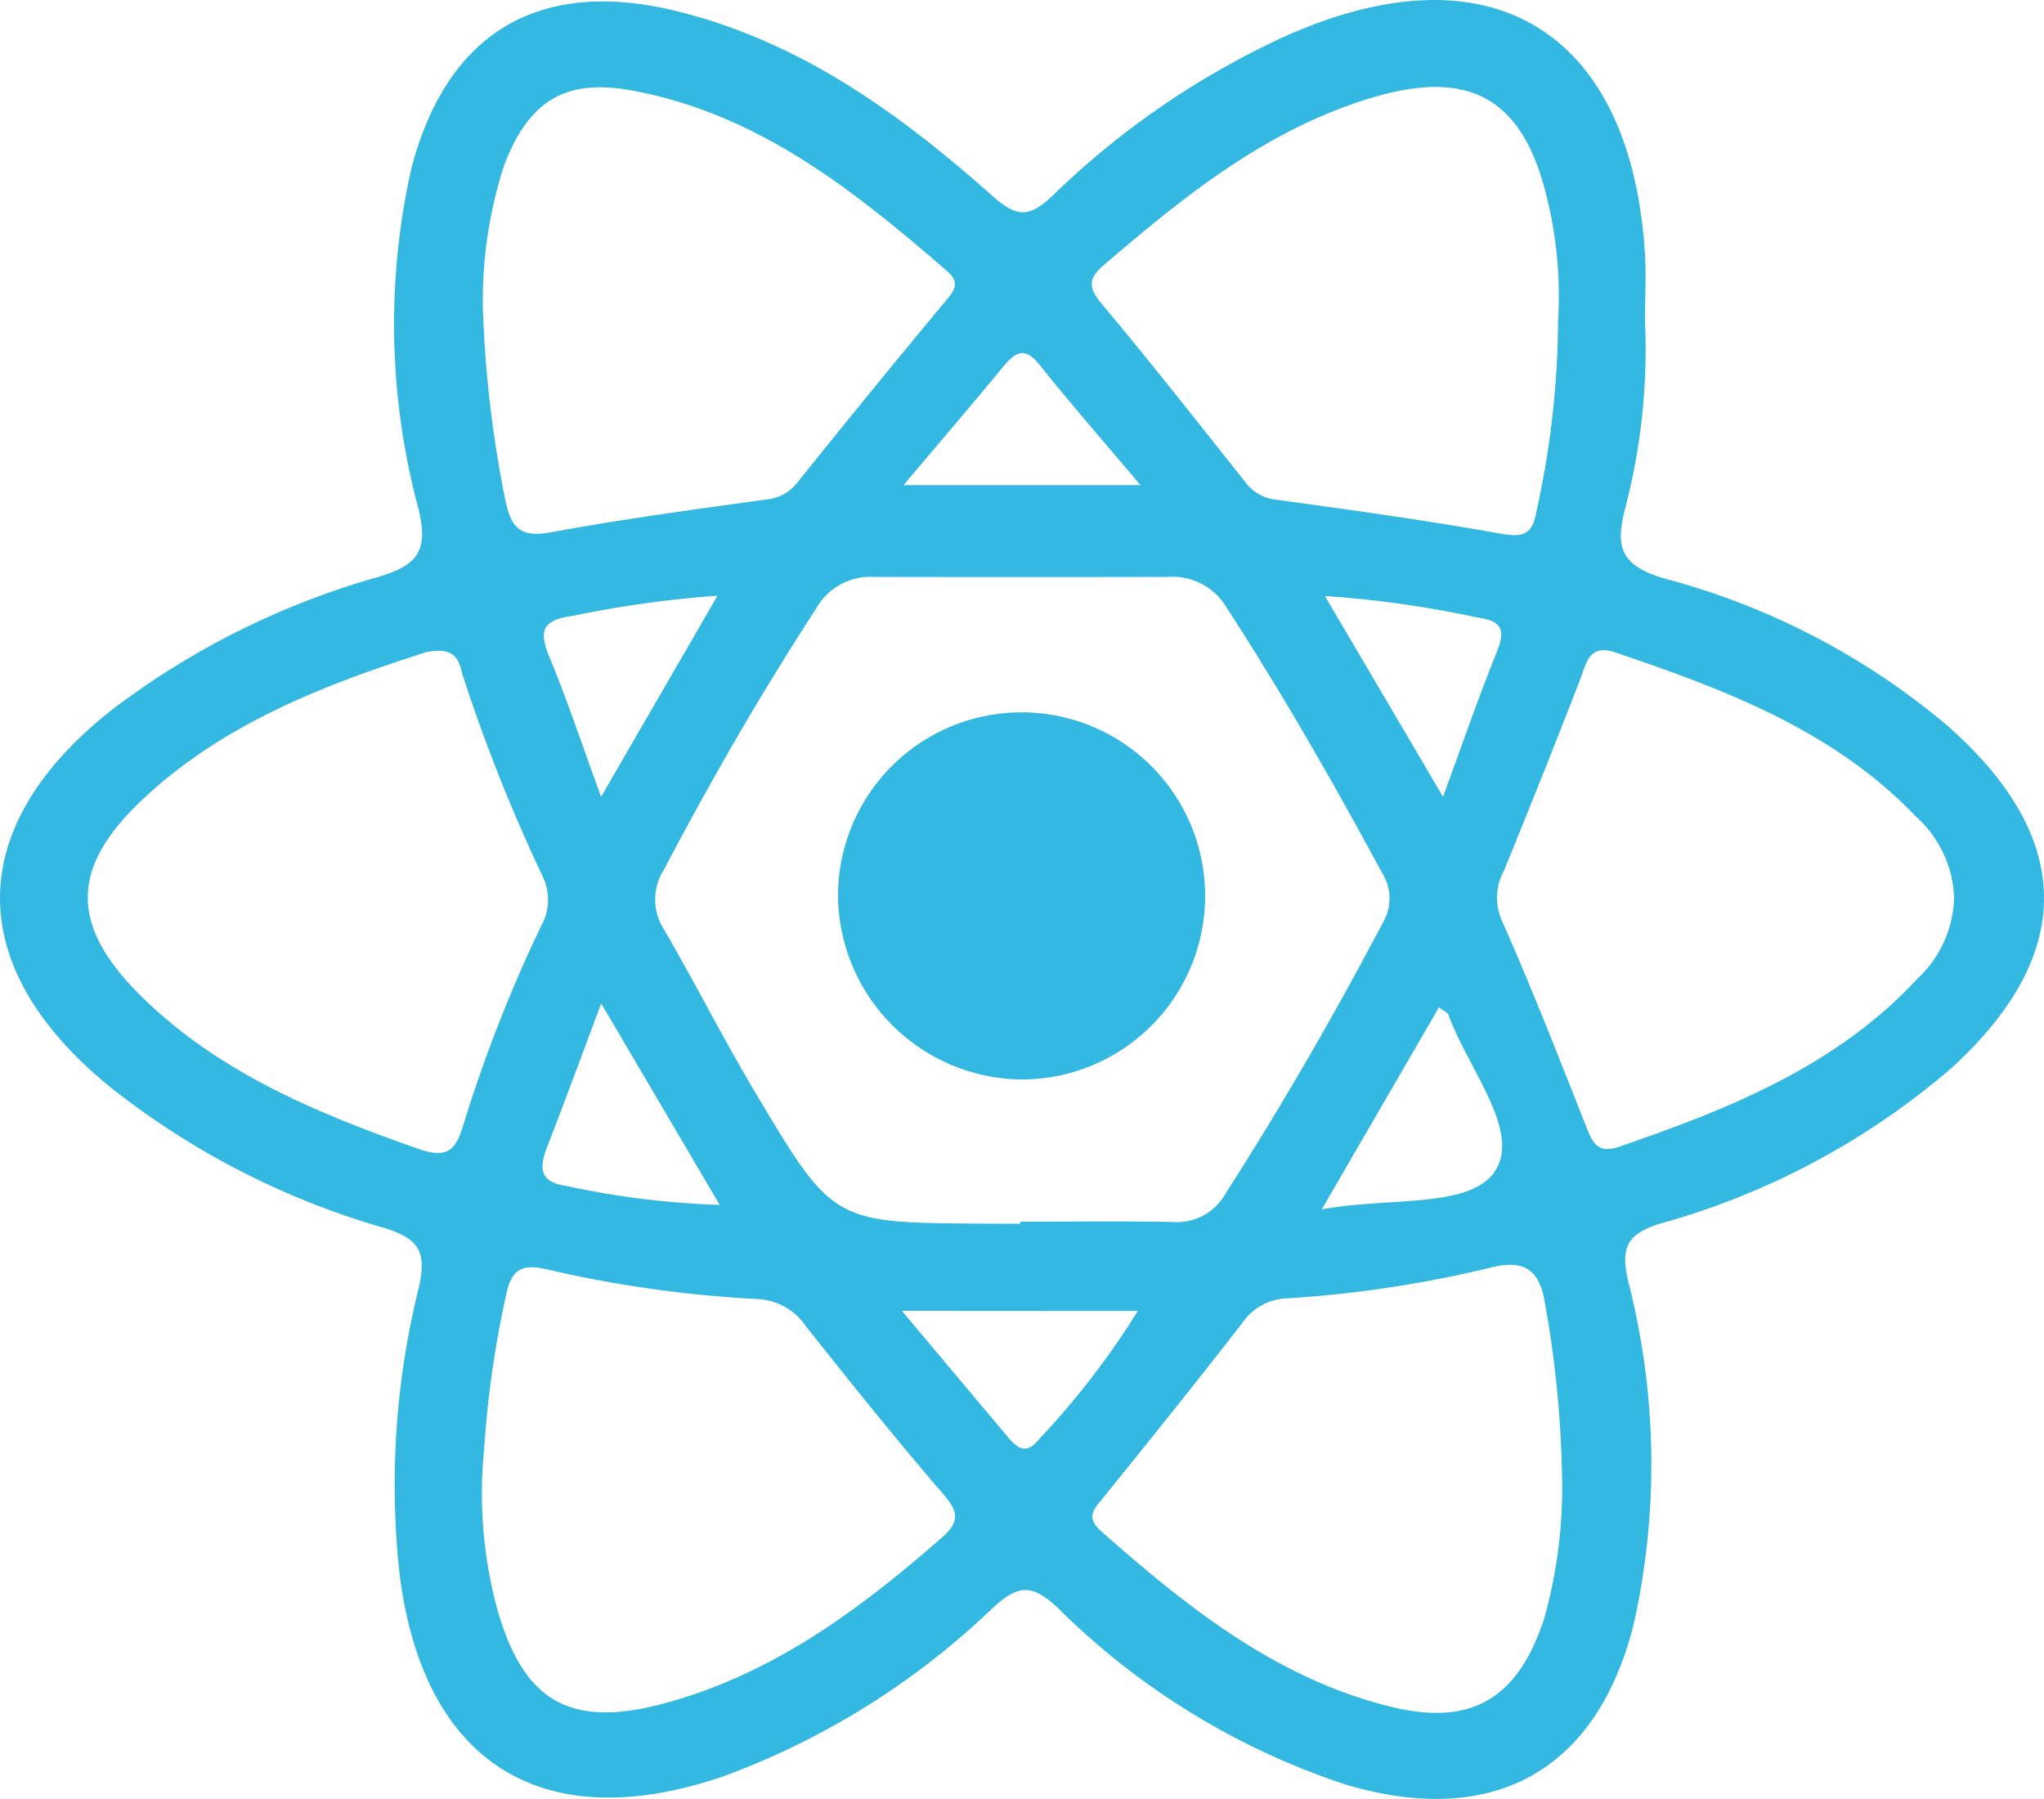 <svg xmlns="http://www.w3.org/2000/svg" width="75" height="66" viewBox="0 0 75 66">
  <g id="React" transform="translate(-923 -3728)">
    <g id="Vector_Smart_Object" data-name="Vector Smart Object" transform="translate(859.392 3648.147)">
      <path id="Path_43" data-name="Path 43" d="M123.967,91.608a23.081,23.081,0,0,1-.718,6.861c-.361,1.394-.249,2.118,1.447,2.612a26.662,26.662,0,0,1,10.347,5.377c4.707,4.135,4.76,8.423.118,12.625a27.75,27.75,0,0,1-10.639,5.662c-1.211.377-1.454.866-1.175,2.1a26.964,26.964,0,0,1,.218,12.546c-1.339,5.408-5.126,7.538-10.552,5.941a26.9,26.9,0,0,1-10.6-6.5c-.946-.876-1.442-.844-2.365,0a28.416,28.416,0,0,1-9.889,6.186c-6.689,2.294-11.07-.522-11.9-7.513a30.024,30.024,0,0,1,.712-10.4c.314-1.357-.005-1.819-1.306-2.215a29.041,29.041,0,0,1-10.027-5.167c-5.411-4.41-5.37-9.563.107-13.852a29.215,29.215,0,0,1,9.749-4.853c1.433-.431,1.827-.944,1.485-2.437A26.046,26.046,0,0,1,78.7,86.043c1.307-5.016,4.707-7.022,9.751-5.778,4.534,1.118,8.177,3.76,11.566,6.77.9.8,1.348.82,2.226-.015a30.4,30.4,0,0,1,8.505-5.829c7.476-3.354,12.652-.273,13.21,7.845C124.018,89.889,123.967,90.75,123.967,91.608Zm-22.923,33.137v-.072c1.867,0,3.734-.023,5.6.01a2.036,2.036,0,0,0,1.945-1.063c2.07-3.224,3.979-6.535,5.762-9.921a1.74,1.74,0,0,0-.031-1.822c-1.784-3.31-3.653-6.569-5.7-9.727a2.307,2.307,0,0,0-2.149-1.132q-5.4.012-10.8,0a2.283,2.283,0,0,0-2.118,1.164c-2.017,3.1-3.861,6.3-5.581,9.571a2.027,2.027,0,0,0,0,2.2c1.161,1.995,2.2,4.058,3.385,6.04,2.82,4.729,2.842,4.717,8.289,4.752C100.11,124.748,100.577,124.746,101.044,124.746Zm-21.8-20.965c-3.5,1.123-7.3,2.516-10.336,5.339-2.769,2.574-2.77,4.718-.016,7.382,2.827,2.736,6.371,4.2,10.027,5.486,1.01.356,1.383.16,1.674-.811a52.634,52.634,0,0,1,2.866-7.34,1.961,1.961,0,0,0,.054-1.844A62.208,62.208,0,0,1,80.6,104.67C80.463,104.241,80.449,103.529,79.244,103.781Zm2.128,29.246a16.211,16.211,0,0,0,.487,5.88c.968,3.392,2.693,4.365,6.138,3.435,3.965-1.07,7.149-3.433,10.167-6.075.655-.573.627-.937.062-1.591-1.731-2.005-3.386-4.076-5.036-6.149a2.275,2.275,0,0,0-1.809-1.017,43.761,43.761,0,0,1-7.7-1.086c-.907-.206-1.3-.029-1.5.928A37.393,37.393,0,0,0,81.371,133.027Zm39.546.739a39.248,39.248,0,0,0-.62-6.089c-.192-1.213-.73-1.638-1.989-1.319a43.15,43.15,0,0,1-7.484,1.13,2.074,2.074,0,0,0-1.638.907c-1.661,2.141-3.36,4.253-5.062,6.362-.345.428-.724.74-.1,1.286,3.151,2.776,6.418,5.392,10.612,6.425,2.985.735,4.672-.314,5.631-3.232A17.851,17.851,0,0,0,120.917,133.766Zm-.138-42.177a15.145,15.145,0,0,0-.435-4.58c-.873-3.536-2.81-4.63-6.343-3.586-3.871,1.145-6.91,3.6-9.888,6.153-.587.5-.575.837-.074,1.434,1.786,2.128,3.5,4.316,5.23,6.49a1.608,1.608,0,0,0,1.127.682c2.766.377,5.534.76,8.281,1.252.872.156,1.164,0,1.315-.859A33.031,33.031,0,0,0,120.779,91.589Zm-39.452-.376a42.528,42.528,0,0,0,.822,6.993c.219,1.057.583,1.378,1.7,1.172,2.613-.482,5.252-.835,7.886-1.2a1.616,1.616,0,0,0,1.15-.646q2.669-3.33,5.4-6.612c.332-.4.581-.681.067-1.126-3.427-2.97-6.961-5.789-11.6-6.627-2.436-.44-3.757.431-4.639,2.731A16.048,16.048,0,0,0,81.327,91.213Zm53.982,21.562a4.211,4.211,0,0,0-1.4-2.965c-3.031-3.167-7.008-4.659-11.047-6.025-.964-.326-1.052.426-1.293,1.045q-1.356,3.489-2.772,6.954a2.073,2.073,0,0,0-.084,1.838c1.091,2.461,2.07,4.972,3.062,7.476.234.592.4,1.116,1.228.831,4.039-1.387,7.978-2.955,10.959-6.167A4.213,4.213,0,0,0,135.309,112.775ZM96.7,127.943c1.448,1.724,2.622,3.125,3.8,4.523.354.42.7.856,1.24.182a29.545,29.545,0,0,0,3.617-4.7ZM85.669,116.669c-.74,1.97-1.349,3.627-1.989,5.273-.282.725-.292,1.267.66,1.409a31.017,31.017,0,0,0,5.676.706Zm26.438,7.552c2.471-.456,5.448-.022,6.355-1.4.973-1.473-1.009-3.788-1.705-5.734-.031-.086-.165-.137-.349-.279ZM96.761,97.65h8.693c-1.373-1.629-2.569-2.994-3.7-4.411-.573-.719-.919-.435-1.362.1C99.269,94.7,98.118,96.043,96.761,97.65Zm15.462,4.07,4.333,7.365c.718-1.953,1.289-3.615,1.947-5.243.316-.781.32-1.2-.672-1.332A39.24,39.24,0,0,0,112.222,101.719Zm-26.56,7.365,4.272-7.377a40.212,40.212,0,0,0-5.313.74c-1.186.16-1.231.6-.837,1.553C84.435,105.57,84.969,107.185,85.662,109.085Z" fill="#33b8e1" fill-rule="evenodd"/>
      <path id="Path_44" data-name="Path 44" d="M94.359,112.87a6.735,6.735,0,1,1,6.871,6.585A6.8,6.8,0,0,1,94.359,112.87Z" fill="#33b8e1" fill-rule="evenodd"/>
    </g>
  </g>
</svg>
